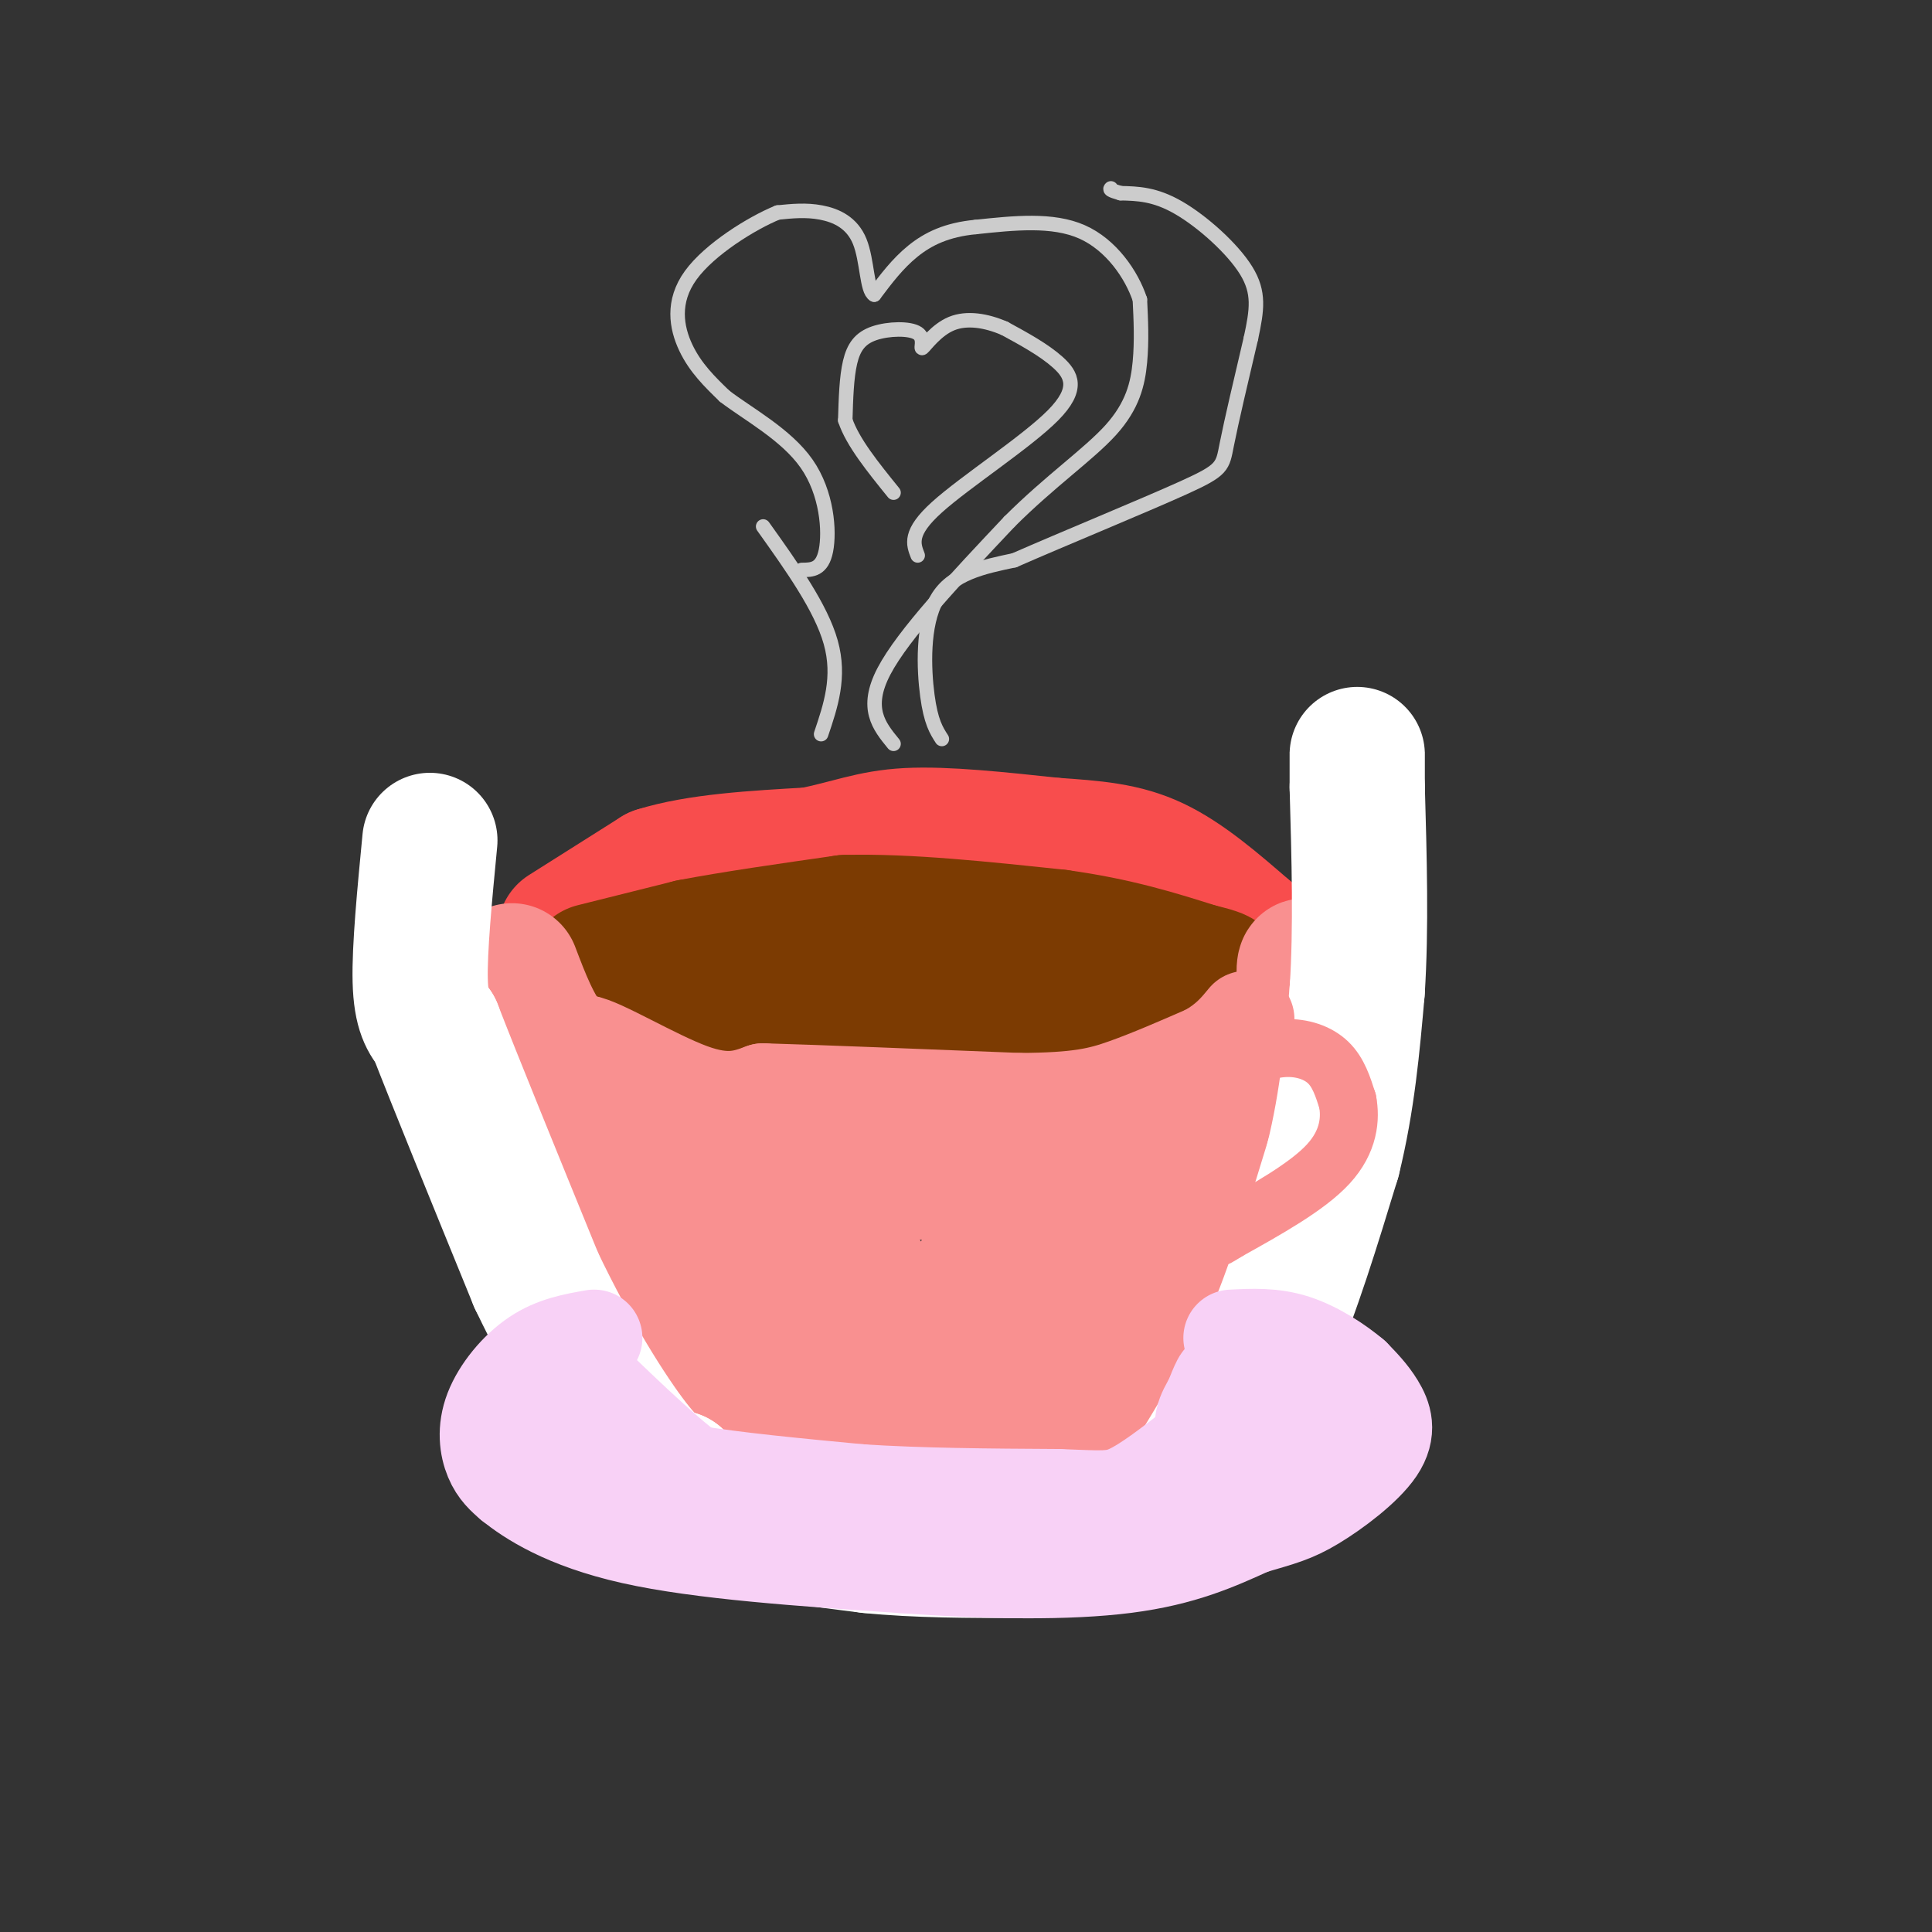 <svg viewBox='0 0 400 400' version='1.1' xmlns='http://www.w3.org/2000/svg' xmlns:xlink='http://www.w3.org/1999/xlink'><rect x="0" y="0" width="400" height="400" fill="#333333" stroke="none"/><g fill='none' stroke='rgb(248,77,77)' stroke-width='28' stroke-linecap='round' stroke-linejoin='round'><path d='M117,193c0.000,0.000 19.000,-12.000 19,-12'/><path d='M136,181c8.500,-2.667 20.250,-3.333 32,-4'/><path d='M168,177c8.089,-1.600 12.311,-3.600 20,-4c7.689,-0.400 18.844,0.800 30,2'/><path d='M218,175c8.489,0.578 14.711,1.022 21,4c6.289,2.978 12.644,8.489 19,14'/><path d='M258,193c-1.622,0.889 -15.178,-3.889 -29,-6c-13.822,-2.111 -27.911,-1.556 -42,-1'/><path d='M187,186c-16.000,1.333 -35.000,5.167 -54,9'/><path d='M133,195c-11.000,2.167 -11.500,3.083 -12,4'/></g>
<g fill='none' stroke='rgb(124,59,2)' stroke-width='28' stroke-linecap='round' stroke-linejoin='round'><path d='M123,201c0.000,0.000 20.000,-5.000 20,-5'/><path d='M143,196c8.667,-1.667 20.333,-3.333 32,-5'/><path d='M175,191c12.667,-0.333 28.333,1.333 44,3'/><path d='M219,194c12.167,1.667 20.583,4.333 29,7'/><path d='M248,201c5.381,1.321 4.333,1.125 5,3c0.667,1.875 3.048,5.821 1,9c-2.048,3.179 -8.524,5.589 -15,8'/><path d='M239,221c-12.833,1.833 -37.417,2.417 -62,3'/><path d='M177,224c-16.667,-0.667 -27.333,-3.833 -38,-7'/><path d='M139,217c-9.107,-3.357 -12.875,-8.250 -16,-11c-3.125,-2.750 -5.607,-3.357 4,-3c9.607,0.357 31.304,1.679 53,3'/><path d='M180,206c15.833,0.667 28.917,0.833 42,1'/></g>
<g fill='none' stroke='rgb(249,144,144)' stroke-width='28' stroke-linecap='round' stroke-linejoin='round'><path d='M106,201c2.250,5.917 4.500,11.833 8,16c3.500,4.167 8.250,6.583 13,9'/><path d='M127,226c3.667,3.089 6.333,6.311 14,9c7.667,2.689 20.333,4.844 33,7'/><path d='M174,242c12.500,1.167 27.250,0.583 42,0'/><path d='M216,242c10.133,0.444 14.467,1.556 20,0c5.533,-1.556 12.267,-5.778 19,-10'/><path d='M255,232c4.689,-2.756 6.911,-4.644 9,-9c2.089,-4.356 4.044,-11.178 6,-18'/><path d='M270,205c0.844,-4.578 -0.044,-7.022 0,-3c0.044,4.022 1.022,14.511 2,25'/><path d='M272,227c-0.222,8.289 -1.778,16.511 -6,26c-4.222,9.489 -11.111,20.244 -18,31'/><path d='M248,284c-4.933,9.133 -8.267,16.467 -18,20c-9.733,3.533 -25.867,3.267 -42,3'/><path d='M188,307c-13.067,1.044 -24.733,2.156 -30,2c-5.267,-0.156 -4.133,-1.578 -3,-3'/><path d='M155,306c-4.333,-4.667 -13.667,-14.833 -23,-25'/><path d='M132,281c-4.833,-6.167 -5.417,-9.083 -6,-12'/><path d='M126,269c-1.667,-3.833 -2.833,-7.417 -4,-11'/><path d='M122,258c-4.711,-7.267 -14.489,-19.933 -19,-28c-4.511,-8.067 -3.756,-11.533 -3,-15'/><path d='M100,215c0.071,-3.202 1.750,-3.708 2,-5c0.250,-1.292 -0.929,-3.369 7,7c7.929,10.369 24.964,33.185 42,56'/><path d='M151,273c9.256,10.572 11.397,9.001 16,9c4.603,-0.001 11.667,1.566 15,0c3.333,-1.566 2.935,-6.266 0,-12c-2.935,-5.734 -8.408,-12.500 -12,-15c-3.592,-2.500 -5.303,-0.732 -8,5c-2.697,5.732 -6.380,15.428 -3,20c3.380,4.572 13.823,4.021 19,2c5.177,-2.021 5.089,-5.510 5,-9'/><path d='M183,273c-0.277,-3.451 -3.470,-7.579 -6,-11c-2.530,-3.421 -4.397,-6.134 -5,-2c-0.603,4.134 0.058,15.115 3,22c2.942,6.885 8.165,9.676 15,10c6.835,0.324 15.282,-1.817 19,-5c3.718,-3.183 2.705,-7.409 1,-12c-1.705,-4.591 -4.103,-9.548 -6,-8c-1.897,1.548 -3.292,9.600 -2,13c1.292,3.400 5.271,2.146 8,2c2.729,-0.146 4.208,0.815 6,-2c1.792,-2.815 3.896,-9.408 6,-16'/><path d='M222,264c1.334,-3.112 1.669,-2.891 -1,-4c-2.669,-1.109 -8.342,-3.547 -12,-3c-3.658,0.547 -5.302,4.080 -6,8c-0.698,3.920 -0.451,8.226 -1,11c-0.549,2.774 -1.895,4.015 5,4c6.895,-0.015 22.030,-1.285 29,-3c6.970,-1.715 5.776,-3.873 3,-7c-2.776,-3.127 -7.132,-7.222 -11,-8c-3.868,-0.778 -7.246,1.761 -11,5c-3.754,3.239 -7.882,7.177 -4,10c3.882,2.823 15.776,4.529 23,4c7.224,-0.529 9.778,-3.294 11,-6c1.222,-2.706 1.111,-5.353 1,-8'/><path d='M248,267c-0.352,-3.005 -1.734,-6.517 -4,-7c-2.266,-0.483 -5.418,2.062 -5,2c0.418,-0.062 4.405,-2.732 5,-4c0.595,-1.268 -2.203,-1.134 -5,-1'/></g>
<g fill='none' stroke='rgb(255,255,255)' stroke-width='28' stroke-linecap='round' stroke-linejoin='round'><path d='M89,174c-1.083,11.250 -2.167,22.500 -2,29c0.167,6.500 1.583,8.250 3,10'/><path d='M90,213c4.000,10.333 12.500,31.167 21,52'/><path d='M111,265c7.311,15.333 15.089,27.667 20,34c4.911,6.333 6.956,6.667 9,7'/><path d='M140,306c3.089,2.867 6.311,6.533 13,9c6.689,2.467 16.844,3.733 27,5'/><path d='M180,320c9.833,1.000 20.917,1.000 32,1'/><path d='M212,321c9.500,-1.167 17.250,-4.583 25,-8'/><path d='M237,313c5.667,-2.089 7.333,-3.311 11,-9c3.667,-5.689 9.333,-15.844 15,-26'/><path d='M263,278c4.667,-10.667 8.833,-24.333 13,-38'/><path d='M276,240c3.000,-12.167 4.000,-23.583 5,-35'/><path d='M281,205c0.833,-12.833 0.417,-27.417 0,-42'/><path d='M281,163c0.000,-8.167 0.000,-7.583 0,-7'/></g>
<g fill='none' stroke='rgb(249,144,144)' stroke-width='20' stroke-linecap='round' stroke-linejoin='round'><path d='M128,228c0.000,0.000 -7.000,-12.000 -7,-12'/><path d='M121,216c3.133,0.356 14.467,7.244 22,10c7.533,2.756 11.267,1.378 15,0'/><path d='M158,226c11.333,0.333 32.167,1.167 53,2'/><path d='M211,228c12.378,-0.044 16.822,-1.156 22,-3c5.178,-1.844 11.089,-4.422 17,-7'/><path d='M250,218c4.167,-2.333 6.083,-4.667 8,-7'/></g>
<g fill='none' stroke='rgb(248,209,246)' stroke-width='20' stroke-linecap='round' stroke-linejoin='round'><path d='M123,277c-4.077,0.714 -8.155,1.429 -12,4c-3.845,2.571 -7.458,7.000 -9,11c-1.542,4.000 -1.012,7.571 0,10c1.012,2.429 2.506,3.714 4,5'/><path d='M106,307c3.689,2.956 10.911,7.844 25,11c14.089,3.156 35.044,4.578 56,6'/><path d='M187,324c17.778,1.289 34.222,1.511 46,0c11.778,-1.511 18.889,-4.756 26,-8'/><path d='M259,316c6.195,-1.828 8.681,-2.397 13,-5c4.319,-2.603 10.470,-7.239 13,-11c2.530,-3.761 1.437,-6.646 0,-9c-1.437,-2.354 -3.219,-4.177 -5,-6'/><path d='M280,285c-2.867,-2.444 -7.533,-5.556 -12,-7c-4.467,-1.444 -8.733,-1.222 -13,-1'/><path d='M122,290c-1.144,3.574 -2.287,7.148 -1,9c1.287,1.852 5.005,1.981 6,0c0.995,-1.981 -0.732,-6.072 -2,-6c-1.268,0.072 -2.077,4.306 1,7c3.077,2.694 10.038,3.847 17,5'/><path d='M143,305c8.667,1.500 21.833,2.750 35,4'/><path d='M178,309c12.667,0.833 26.833,0.917 41,1'/><path d='M219,310c9.133,0.333 11.467,0.667 15,-1c3.533,-1.667 8.267,-5.333 13,-9'/><path d='M247,300c4.167,-3.667 8.083,-8.333 12,-13'/><path d='M259,287c3.244,0.244 5.356,7.356 4,11c-1.356,3.644 -6.178,3.822 -11,4'/><path d='M252,302c-1.400,-2.844 0.600,-11.956 1,-15c0.400,-3.044 -0.800,-0.022 -2,3'/><path d='M251,290c-1.289,2.156 -3.511,6.044 0,7c3.511,0.956 12.756,-1.022 22,-3'/><path d='M273,294c3.333,-0.333 0.667,0.333 -2,1'/><path d='M121,285c9.417,9.083 18.833,18.167 25,22c6.167,3.833 9.083,2.417 12,1'/><path d='M158,308c2.833,0.333 3.917,0.667 5,1'/></g>
<g fill='none' stroke='rgb(249,144,144)' stroke-width='12' stroke-linecap='round' stroke-linejoin='round'><path d='M251,230c1.226,-3.310 2.452,-6.619 5,-9c2.548,-2.381 6.417,-3.833 10,-4c3.583,-0.167 6.881,0.952 9,3c2.119,2.048 3.060,5.024 4,8'/><path d='M279,228c0.667,3.511 0.333,8.289 -4,13c-4.333,4.711 -12.667,9.356 -21,14'/><path d='M254,255c-3.667,2.333 -2.333,1.167 -1,0'/></g>
<g fill='none' stroke='rgb(204,204,204)' stroke-width='3' stroke-linecap='round' stroke-linejoin='round'><path d='M185,154c-3.000,-3.667 -6.000,-7.333 -2,-15c4.000,-7.667 15.000,-19.333 26,-31'/><path d='M209,108c8.417,-8.417 16.458,-13.958 21,-19c4.542,-5.042 5.583,-9.583 6,-14c0.417,-4.417 0.208,-8.708 0,-13'/><path d='M236,62c-1.689,-5.089 -5.911,-11.311 -12,-14c-6.089,-2.689 -14.044,-1.844 -22,-1'/><path d='M202,47c-5.956,0.556 -9.844,2.444 -13,5c-3.156,2.556 -5.578,5.778 -8,9'/><path d='M181,61c-1.548,-0.738 -1.417,-7.083 -3,-11c-1.583,-3.917 -4.881,-5.405 -8,-6c-3.119,-0.595 -6.060,-0.298 -9,0'/><path d='M161,44c-5.310,2.167 -14.083,7.583 -18,13c-3.917,5.417 -2.976,10.833 -1,15c1.976,4.167 4.988,7.083 8,10'/><path d='M150,82c4.786,3.690 12.750,7.917 17,14c4.250,6.083 4.786,14.024 4,18c-0.786,3.976 -2.893,3.988 -5,4'/><path d='M195,153c-1.133,-1.756 -2.267,-3.511 -3,-9c-0.733,-5.489 -1.067,-14.711 2,-20c3.067,-5.289 9.533,-6.644 16,-8'/><path d='M210,116c9.917,-4.357 26.708,-11.250 35,-15c8.292,-3.750 8.083,-4.357 9,-9c0.917,-4.643 2.958,-13.321 5,-22'/><path d='M259,70c1.238,-5.833 1.833,-9.417 -1,-14c-2.833,-4.583 -9.095,-10.167 -14,-13c-4.905,-2.833 -8.452,-2.917 -12,-3'/><path d='M232,40c-2.333,-0.667 -2.167,-0.833 -2,-1'/><path d='M170,152c2.000,-5.917 4.000,-11.833 2,-19c-2.000,-7.167 -8.000,-15.583 -14,-24'/><path d='M190,115c-0.929,-2.363 -1.857,-4.726 4,-10c5.857,-5.274 18.500,-13.458 24,-19c5.500,-5.542 3.857,-8.440 1,-11c-2.857,-2.560 -6.929,-4.780 -11,-7'/><path d='M208,68c-3.812,-1.658 -7.841,-2.301 -11,-1c-3.159,1.301 -5.449,4.548 -6,5c-0.551,0.452 0.636,-1.889 -1,-3c-1.636,-1.111 -6.094,-0.991 -9,0c-2.906,0.991 -4.259,2.855 -5,6c-0.741,3.145 -0.871,7.573 -1,12'/><path d='M175,87c1.500,4.500 5.750,9.750 10,15'/></g>
</svg>